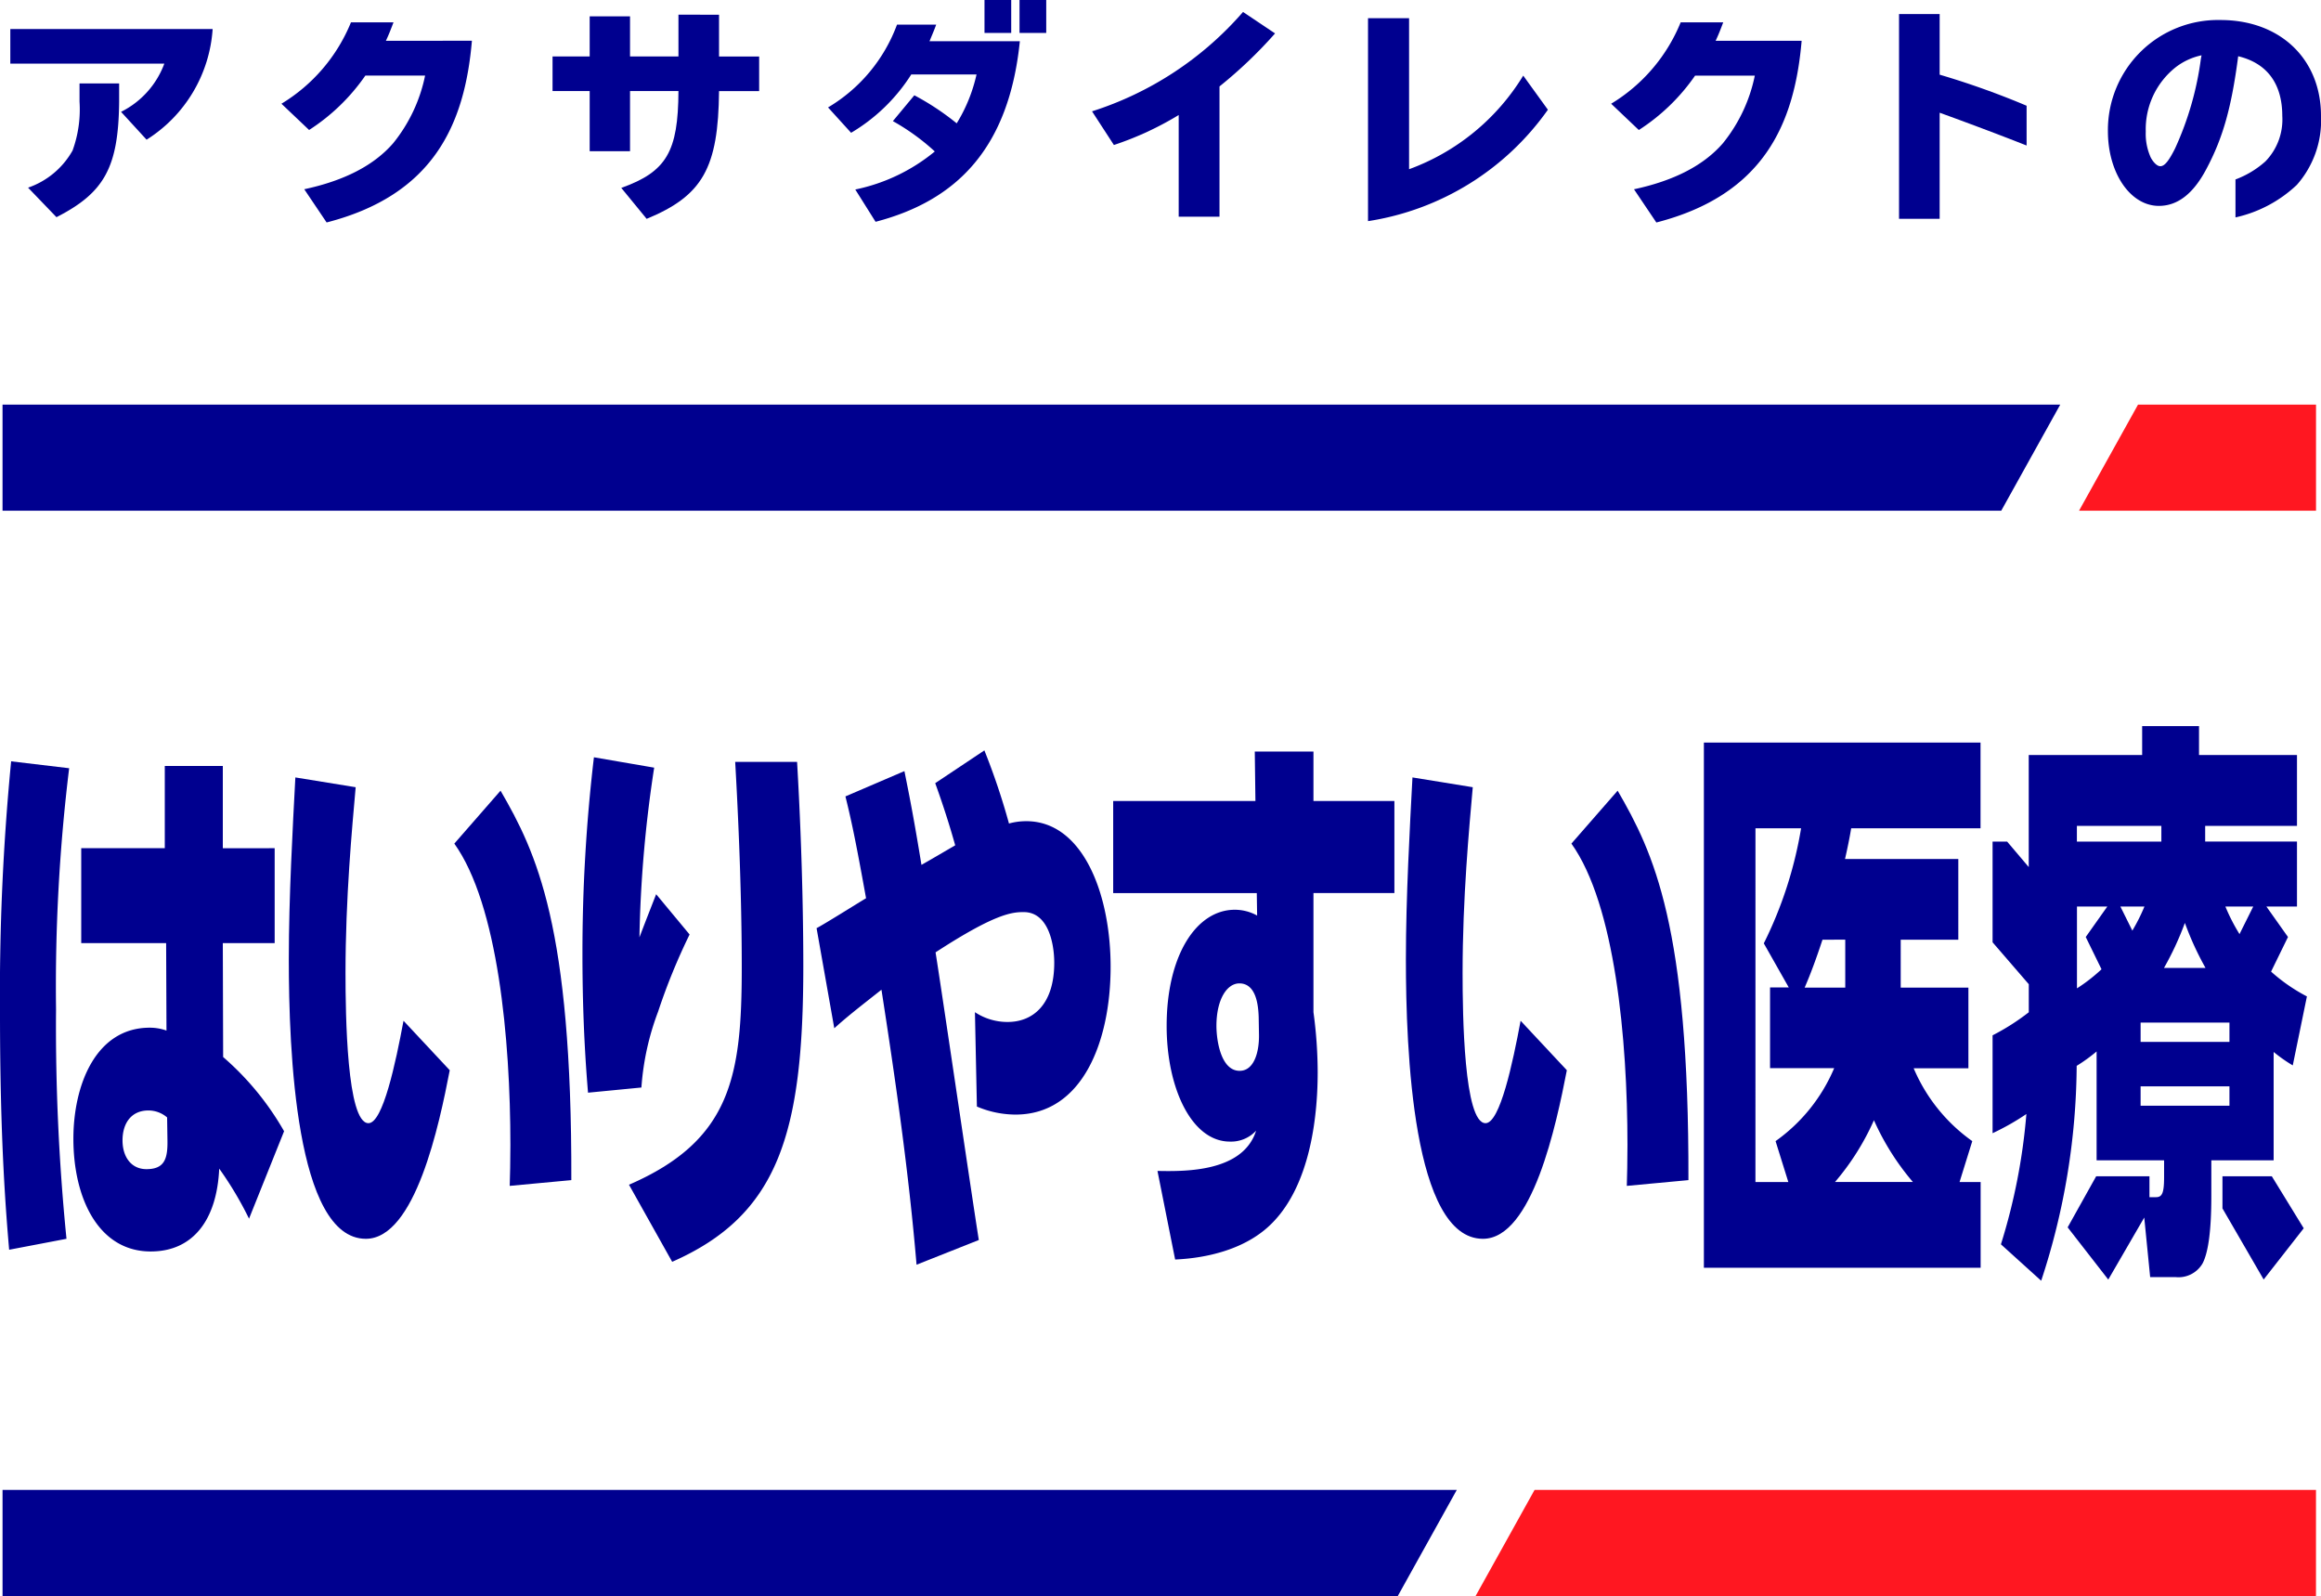 <svg xmlns="http://www.w3.org/2000/svg" viewBox="0 0 200 137.522">
  <defs>
    <style>
      .a {
        fill: #00008f;
      }

      .b {
        fill: #ff1721;
      }
    </style>
  </defs>
  <title>logo_medical_kanwa_1</title>
  <g>
    <path class="a" d="M18.323,2.5a12.211,12.211,0,0,1-5.692,9.536l-2.2-2.4A7.571,7.571,0,0,0,14.161,5.48H.889V2.5ZM10.266,7.189v1.59c-.059,5.642-1.271,7.829-5.4,9.934L2.419,16.17a7.015,7.015,0,0,0,3.834-3.2,10.367,10.367,0,0,0,.6-4.211V7.189Z"/>
    <path class="a" d="M61.959,1.268v3.6h3.457v2.98H61.959c-.059,6.617-1.411,9.021-6.238,11.008L53.535,16.19c3.894-1.39,4.906-3.12,4.927-8.345H54.29v5.186H50.813V7.845h-3.2V4.865h3.2V1.407H54.29V4.865h4.172v-3.6Z"/>
    <path class="a" d="M101.568,9.911a27.068,27.068,0,0,1-5.583,2.583L94.1,9.593A28.807,28.807,0,0,0,107.112,1.03l2.76,1.849a38.691,38.691,0,0,1-4.788,4.568V18.673h-3.516Z"/>
    <path class="a" d="M121.42,1.566V14.581a19.258,19.258,0,0,0,9.837-8.066l2.125,2.94a23.309,23.309,0,0,1-15.5,9.6V1.566Z"/>
    <polygon class="b" points="127.151 137.522 199.568 137.522 199.568 128.38 132.233 128.38 127.151 137.522"/>
    <polygon class="a" points="125.531 128.38 0.219 128.38 0.219 137.52 120.448 137.52 125.531 128.38"/>
    <polygon class="b" points="179.15 44.006 199.571 44.006 199.571 34.865 184.233 34.865 179.15 44.006"/>
    <polygon class="a" points="177.53 34.865 0.218 34.865 0.218 44.005 172.447 44.005 177.53 34.865"/>
    <path class="a" d="M33.252,3.514c.259-.537.436-1.014.657-1.589H30.242a14.661,14.661,0,0,1-5.99,7.013L26.636,11.2a17.2,17.2,0,0,0,4.847-4.688H36.63a13.555,13.555,0,0,1-2.743,5.82c-1.668,1.928-4.231,3.238-7.669,3.974l1.927,2.862c9.2-2.367,11.9-8.433,12.52-15.657Z"/>
    <path class="a" d="M147.835,3.514c.259-.537.436-1.014.656-1.589h-3.668a14.639,14.639,0,0,1-5.99,7.013l2.384,2.265a17.175,17.175,0,0,0,4.849-4.688h5.145a13.553,13.553,0,0,1-2.742,5.82c-1.668,1.928-4.231,3.238-7.668,3.974l1.927,2.862c9.2-2.367,11.9-8.433,12.519-15.657Z"/>
    <rect class="a" x="84.834" width="2.302" height="2.838"/>
    <rect class="a" x="87.852" width="2.302" height="2.838"/>
    <path class="a" d="M174.632,9.111a70.187,70.187,0,0,0-7.492-2.677V1.209h-3.5V18.852h3.5V9.713c2.212.8,5.113,1.885,7.492,2.826Z"/>
    <path class="a" d="M191.338,1.725a9.486,9.486,0,0,0-9.7,9.578c0,3.6,1.93,6.437,4.392,6.437,1.608,0,2.961-1.033,4.093-3.179,1.429-2.683,2.166-5.3,2.741-9.715,2.485.595,3.8,2.364,3.8,5.145a5.168,5.168,0,0,1-1.451,3.913,8.066,8.066,0,0,1-2.582,1.558v3.271a11.218,11.218,0,0,0,5.284-2.8A8.389,8.389,0,0,0,200,9.991c0-4.908-3.517-8.266-8.662-8.266M189.65,5.063a26.9,26.9,0,0,1-2.225,7.729c-.539,1.073-.9,1.53-1.273,1.53-.26,0-.577-.3-.816-.736a4.935,4.935,0,0,1-.436-2.243,6.811,6.811,0,0,1,2.623-5.584,5.532,5.532,0,0,1,2.184-.994Z"/>
    <path class="a" d="M80.094,3.553l.059-.139c.279-.675.32-.755.518-1.291H77.294a13.886,13.886,0,0,1-5.941,7.133l1.986,2.186a15.453,15.453,0,0,0,5.186-5.028h5.623a13.714,13.714,0,0,1-1.709,4.213,22.378,22.378,0,0,0-3.651-2.416l-1.849,2.225a19,19,0,0,1,3.613,2.615A15.773,15.773,0,0,1,73.7,16.329l1.748,2.782c7.039-1.835,11.5-6.385,12.432-15.558Z"/>
    <path class="a" d="M5.959,66.195a154.933,154.933,0,0,0-1.13,20.769,183.8,183.8,0,0,0,.9,19.778l-4.941.943C.536,104.71,0,98.514,0,87.311A207.071,207.071,0,0,1,.96,65.6Zm17.709,6.89v8.179H19.2l.028,9.815a24.485,24.485,0,0,1,5.252,6.394l-3.021,7.534a30.14,30.14,0,0,0-2.57-4.312c-.2,4.462-2.286,7.138-5.9,7.138-4.49,0-6.665-4.56-6.665-9.715,0-4.61,1.92-9.567,6.581-9.567a4.311,4.311,0,0,1,1.441.248l-.03-7.535H7V73.085h7.2V66h5v7.088ZM14.4,96.284a2.468,2.468,0,0,0-1.61-.6c-1.469,0-2.232,1.091-2.232,2.578,0,1.437.763,2.478,2.061,2.478,1.554,0,1.838-.891,1.81-2.478Z"/>
    <path class="a" d="M30.648,67.831c-.31,3.519-.876,9.517-.876,16.01,0,3.57.113,12.938,1.978,12.938,1.243,0,2.343-5.2,3.021-8.823l3.983,4.262c-.9,4.66-2.966,14.524-7.23,14.524-6.045,0-6.638-16.258-6.638-24.09,0-5.353.34-11.4.565-15.664Zm13.274,34.351c.028-.991.058-1.983.058-3.52,0-9.12-1.075-20.719-4.831-25.973l3.982-4.56c3.107,5.353,6.158,11.7,6.1,33.557Z"/>
    <path class="a" d="M56.37,66.146A108.318,108.318,0,0,0,55.1,80.769c.566-1.488.763-1.984,1.441-3.718l2.881,3.47a52.91,52.91,0,0,0-2.712,6.642,22.908,22.908,0,0,0-1.44,6.543l-4.6.446c-.169-2.032-.481-6.147-.481-11.9a143.463,143.463,0,0,1,.989-17Zm12.314-.5c.508,8.724.537,15.466.537,17.6,0,14.474-2.175,21.463-11.3,25.478L54.2,102.083c8.813-3.818,9.717-9.368,9.717-18.737,0-7.287-.4-14.821-.566-17.7Z"/>
    <path class="a" d="M78.979,108.974c-.678-8.031-1.809-15.862-3.023-23.694-1.948,1.536-2.909,2.279-4.066,3.32l-1.526-8.625c.677-.347,3.672-2.231,4.264-2.578-.79-4.361-1.185-6.394-1.778-8.773l5.083-2.181c.48,2.379.819,4.114,1.469,8.079.452-.248,2.484-1.437,2.908-1.685-.169-.594-.735-2.627-1.723-5.354l4.237-2.825a58.968,58.968,0,0,1,2.119,6.3,5.538,5.538,0,0,1,1.5-.2c4.829,0,7.258,6.2,7.258,12.542,0,6.493-2.457,12.738-8.189,12.738a8.551,8.551,0,0,1-3.333-.692l-.169-8.131a5.056,5.056,0,0,0,2.823.843c2.118,0,4.011-1.438,4.011-5.105,0-1.637-.508-4.362-2.627-4.362-.99,0-2.429.1-7.6,3.468.621,3.917,3.163,21.266,3.727,24.787Z"/>
    <path class="a" d="M120.155,69.02v7.931H113.18V87.212a38.7,38.7,0,0,1,.365,5.156c0,2.875-.339,10.161-4.6,13.631-2.8,2.28-6.694,2.478-7.683,2.528l-1.523-7.633c2.4.049,7.372.1,8.5-3.47a2.93,2.93,0,0,1-2.258.942c-3.3,0-5.451-4.61-5.451-9.964,0-6.1,2.571-10.013,5.875-10.013a3.963,3.963,0,0,1,1.921.5l-.029-1.934H95.923V69.02H108.18l-.056-4.263h5.056V69.02ZM108.461,87.658c-.029-.991-.2-2.924-1.665-2.924-1.075,0-1.976,1.388-1.976,3.668,0,1.19.366,3.866,2,3.866,1.271,0,1.694-1.683,1.666-3.123Z"/>
    <path class="a" d="M126.908,67.831c-.311,3.519-.877,9.517-.877,16.01,0,3.57.114,12.938,1.978,12.938,1.242,0,2.345-5.2,3.022-8.823l3.983,4.262c-.905,4.66-2.968,14.524-7.231,14.524-6.044,0-6.638-16.258-6.638-24.09,0-5.353.342-11.4.566-15.664Zm13.274,34.351c.026-.991.056-1.983.056-3.52,0-9.12-1.073-20.719-4.83-25.973l3.983-4.56c3.106,5.353,6.157,11.7,6.1,33.557Z"/>
    <path class="a" d="M169.951,98.325a14.736,14.736,0,0,1-5.051-6.277h4.717V85.1h-5.833V80.968h4.963V74.017h-9.762c.217-.952.4-1.849.531-2.644h11.146v-7.39H147.078v0h-.255v45.254h23.848V101.85h-1.817Zm-8.474-1.8a21.83,21.83,0,0,0,3.355,5.32h-6.708a21.764,21.764,0,0,0,3.353-5.32m-2.472-15.562V85.1h-3.5c.491-1.118,1.021-2.555,1.537-4.127Zm-7.737-9.595H155.2a35.059,35.059,0,0,1-3.213,9.917l2.152,3.8h-1.614v6.953h5.526A14.738,14.738,0,0,1,153,98.325l1.1,3.525h-2.834Z"/>
    <g>
      <path class="a" d="M195.919,99.981V90.643a13.392,13.392,0,0,0,1.648,1.158l1.219-5.944a14.893,14.893,0,0,1-3.088-2.138l1.457-2.982-1.86-2.625h2.635v-5.6h-7.911V71.165h7.911V65.057h-8.441v-2.49h-4.9v2.49h-9.773v9.654l-1.862-2.195H171.7v8.677l3.12,3.612v2.417a19.526,19.526,0,0,1-3.12,1.987v8.434a21.218,21.218,0,0,0,2.913-1.653,51.6,51.6,0,0,1-2.194,11.227l3.469,3.138a60.018,60.018,0,0,0,3.059-18.516,14.074,14.074,0,0,0,1.717-1.241v9.383h5.815V101.4c0,1.389-.16,1.755-.7,1.755h-.561v-1.8h-4.592l-2.457,4.4,3.5,4.5,3.1-5.346.509,5.131h2.169a2.4,2.4,0,0,0,2.354-1.187c.5-.97.749-2.895.749-5.79V99.981ZM178.972,78.112h2.615l-1.859,2.625,1.359,2.78a14.544,14.544,0,0,1-2.115,1.645Zm9.3,1.415a25.907,25.907,0,0,0,1.779,3.878h-3.582a25.94,25.94,0,0,0,1.8-3.878m-4.526.661-1.03-2.076h2.073a16.042,16.042,0,0,1-1.043,2.076m.713,7.925h7.655v1.665h-7.655Zm8.522-7.627a16.162,16.162,0,0,1-1.217-2.374h2.4Zm-6.734-7.97h-7.279V71.165h7.279Zm-1.788,21.09h7.655v1.667h-7.655Z"/>
      <polygon class="a" points="191.509 101.355 191.509 104.123 195.059 110.25 198.511 105.835 195.762 101.355 191.509 101.355"/>
    </g>
  </g>
</svg>
